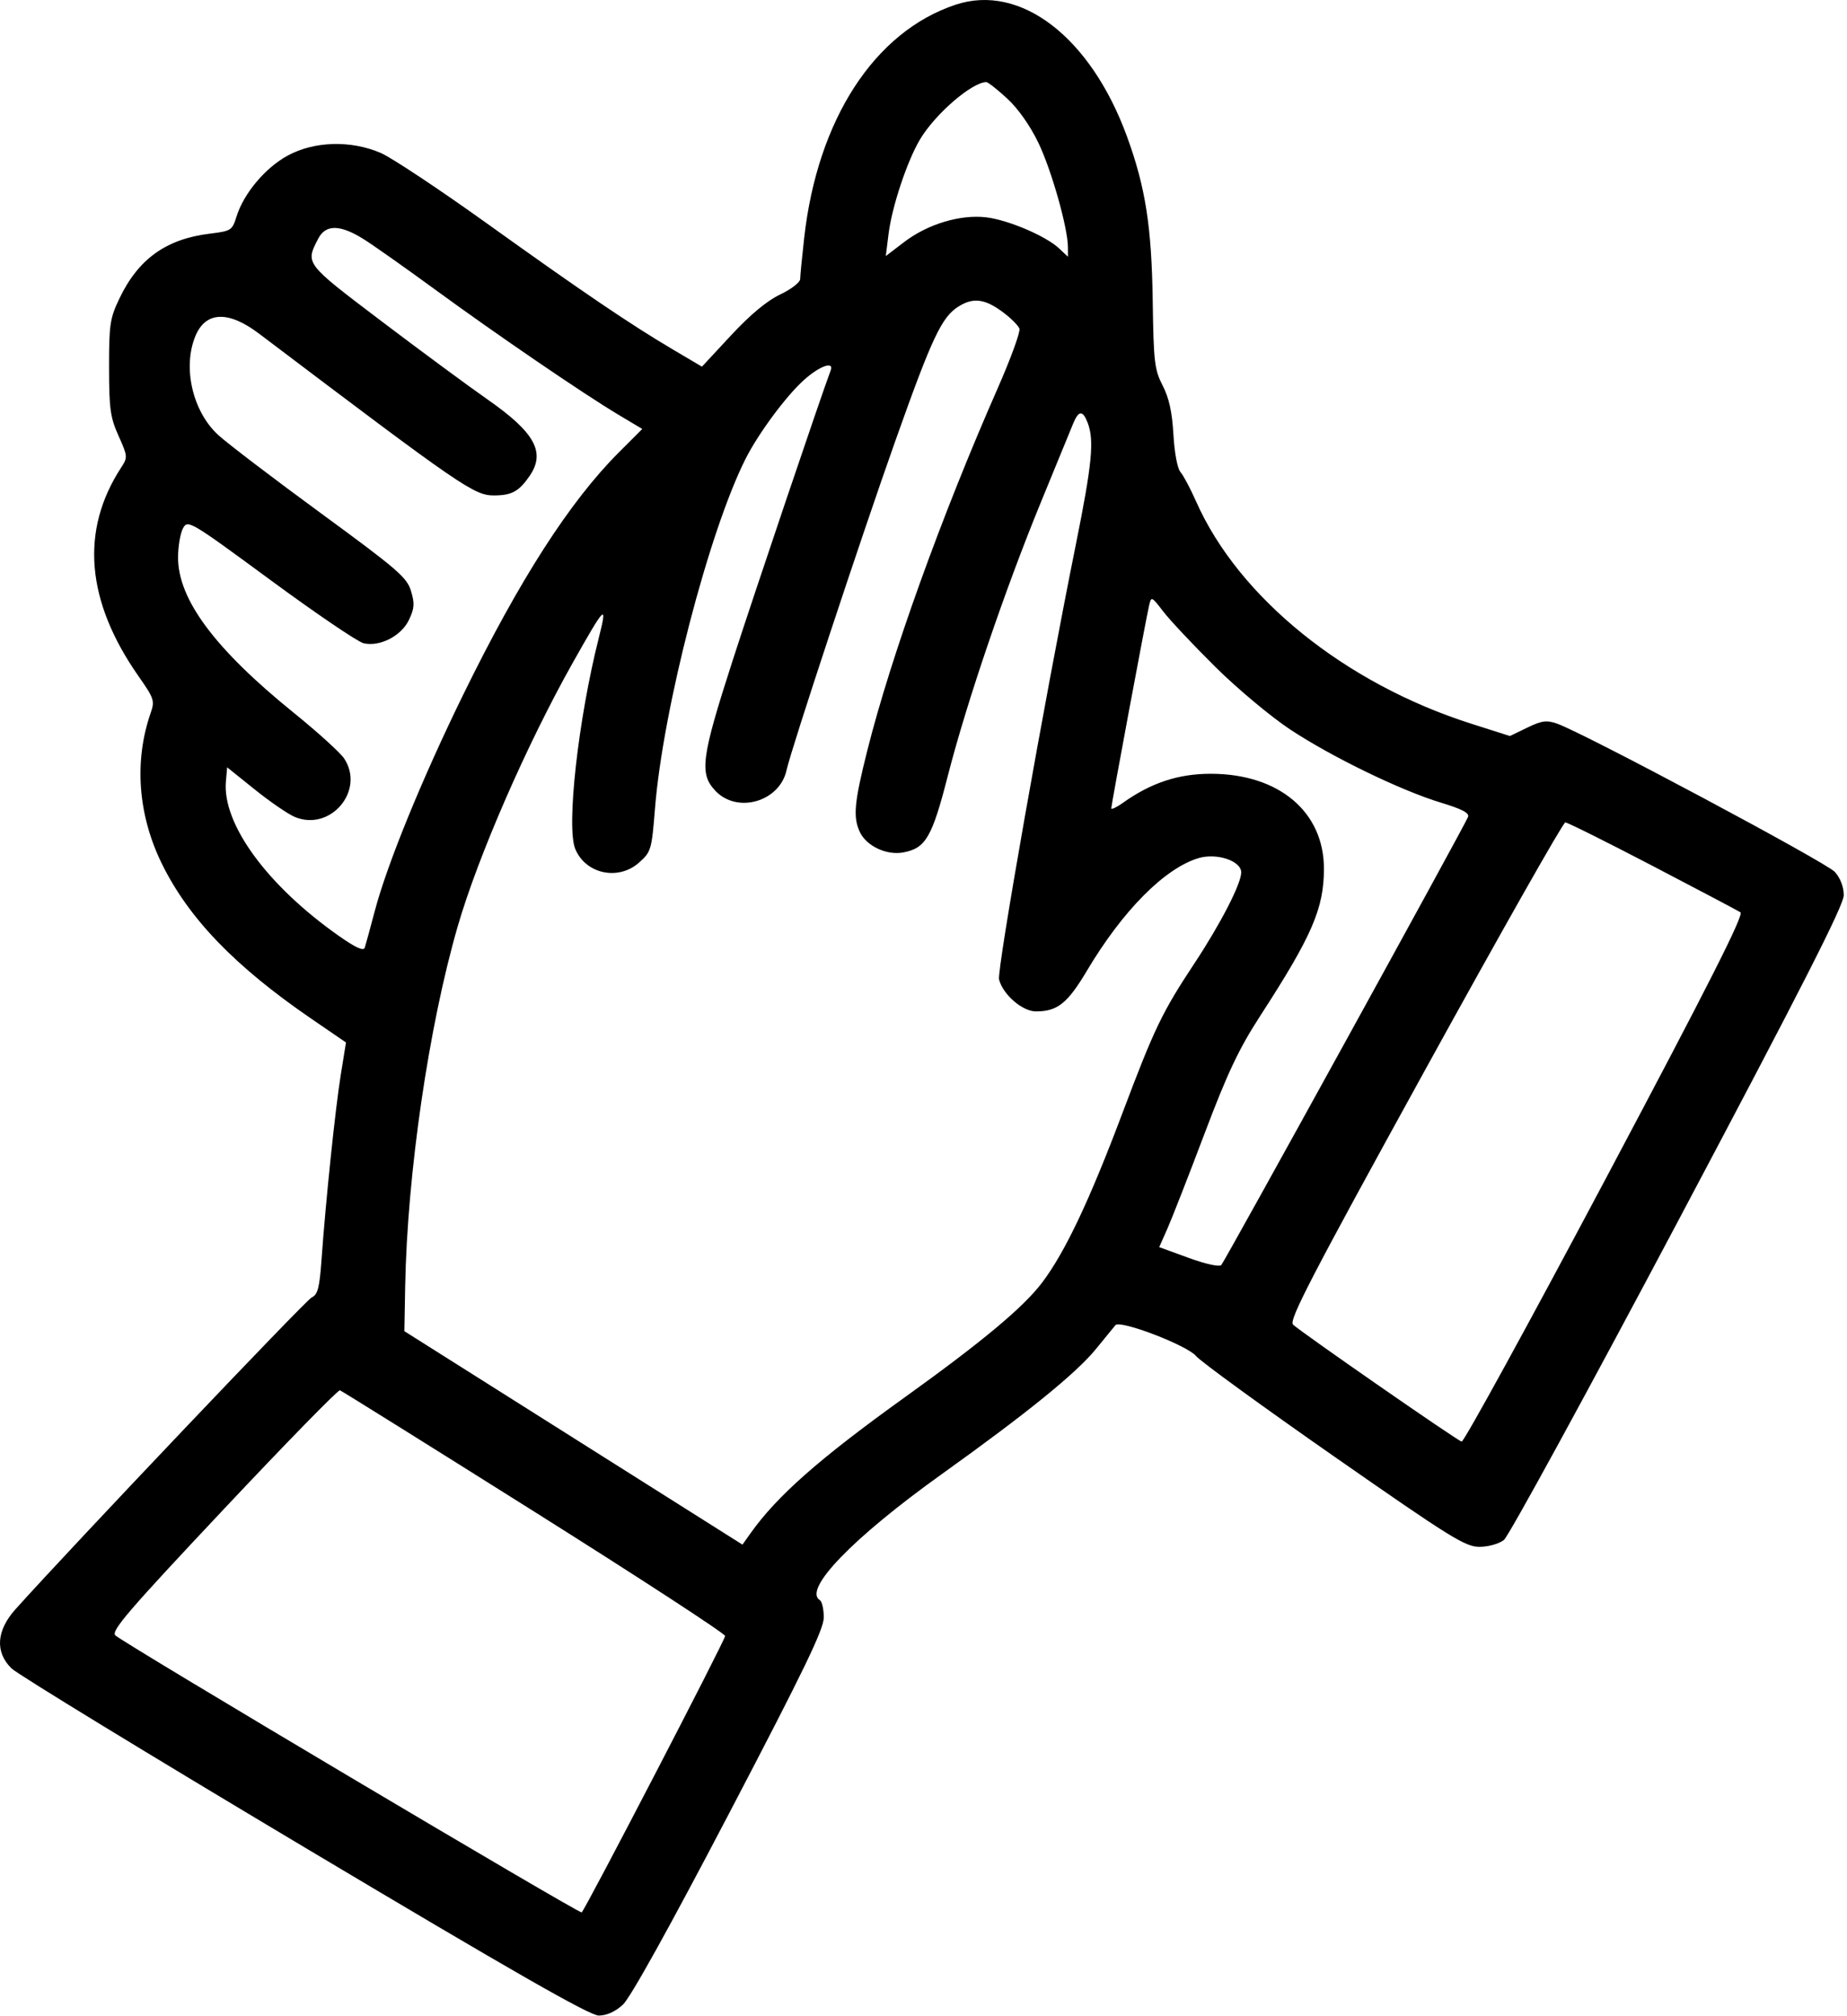 <svg width="469" height="512" viewBox="0 0 469 512" fill="none" xmlns="http://www.w3.org/2000/svg">
<path fill-rule="evenodd" clip-rule="evenodd" d="M242.678 1.187C222.087 8.008 207.604 30.283 204.21 60.348C203.652 65.298 203.191 70.029 203.186 70.862C203.182 71.695 200.895 73.46 198.104 74.785C194.761 76.372 190.508 79.909 185.635 85.153L178.241 93.113L170.959 88.812C160.032 82.357 148.022 74.216 123.676 56.763C111.574 48.087 99.424 40.021 96.676 38.838C89.101 35.577 79.798 35.842 73.055 39.51C67.353 42.611 61.877 49.136 60.055 54.999C58.967 58.5 58.69 58.678 53.299 59.334C42.18 60.687 35.108 65.765 30.301 75.848C27.918 80.844 27.679 82.447 27.692 93.348C27.704 103.852 28.005 106.016 30.11 110.703C32.425 115.858 32.45 116.156 30.787 118.703C20.303 134.754 21.812 152.678 35.262 171.852C39.105 177.331 39.324 177.991 38.283 180.977C34.002 193.258 35.008 206.927 41.11 219.364C47.917 233.238 59.719 245.466 79.142 258.769L87.853 264.735L86.516 273.042C85.133 281.631 82.715 304.887 81.636 319.981C81.129 327.068 80.683 328.769 79.15 329.481C77.637 330.183 18.17 392.787 3.928 408.671C-0.935 414.096 -1.299 419.555 2.928 423.695C4.44 425.177 37.91 445.617 77.305 469.118C130.557 500.886 149.73 511.848 152.04 511.848C154.033 511.848 156.224 510.863 158.154 509.098C160.057 507.357 169.974 489.496 185.169 460.441C204.196 424.061 209.178 413.748 209.178 410.75C209.178 408.669 208.728 406.688 208.178 406.348C203.835 403.664 216.592 390.481 239.145 374.348C260.745 358.896 273.267 348.736 278.26 342.611C280.62 339.716 282.86 336.978 283.237 336.525C284.412 335.117 301.477 341.654 303.712 344.368C304.83 345.727 320.58 357.184 338.712 369.83C368.388 390.528 372.077 392.821 375.678 392.813C377.939 392.808 380.635 392.053 381.879 391.076C383.089 390.125 403.002 353.659 426.129 310.038C457.624 250.635 468.178 229.879 468.178 227.344C468.178 225.249 467.32 222.997 465.928 221.433C463.801 219.045 402.132 186.122 395.368 183.764C392.706 182.837 391.495 183 387.804 184.787L383.409 186.914L373.544 183.771C341.519 173.568 314.504 151.731 303.709 127.322C302.272 124.074 300.493 120.726 299.755 119.882C298.975 118.99 298.224 114.999 297.961 110.348C297.64 104.663 296.85 101.065 295.229 97.914C293.155 93.879 292.927 91.942 292.705 76.414C292.435 57.548 290.869 47.539 286.175 34.678C276.97 9.454 259.147 -4.269 242.678 1.187ZM255.743 25.015C258.532 27.586 261.572 31.903 263.682 36.289C267.006 43.201 271.157 57.878 271.171 62.772L271.178 65.197L268.925 63.08C265.574 59.932 256.005 55.852 250.422 55.191C243.854 54.413 235.567 56.904 229.616 61.447L224.925 65.028L225.631 59.38C226.494 52.473 230.312 40.989 233.585 35.454C237.403 28.999 246.778 20.883 250.45 20.854C250.875 20.851 253.257 22.723 255.743 25.015ZM92.491 60.832C95.079 62.473 103.154 68.174 110.437 73.501C125.963 84.858 148.077 99.965 156.883 105.229L163.088 108.938L157.16 114.866C144.677 127.349 131.955 147.146 117.651 176.348C107.189 197.707 98.315 219.412 95.166 231.348C94.005 235.748 92.86 239.941 92.622 240.666C92.321 241.58 90.332 240.681 86.126 237.73C67.896 224.943 56.41 209.252 57.363 198.437L57.678 194.858L64.678 200.482C68.528 203.576 73.08 206.704 74.793 207.434C83.824 211.284 92.746 200.851 87.423 192.665C86.463 191.189 80.715 185.967 74.649 181.06C54.496 164.756 45.139 152.161 45.213 141.438C45.233 138.639 45.806 135.345 46.487 134.12C47.693 131.949 48.256 132.283 68.701 147.32C80.238 155.805 90.869 163.02 92.324 163.354C96.458 164.303 101.896 161.508 103.836 157.438C105.233 154.509 105.322 153.273 104.366 150.081C103.335 146.641 100.969 144.6 81.447 130.307C69.474 121.542 57.766 112.62 55.429 110.483C48.892 104.502 46.306 93.264 49.634 85.3C52.246 79.047 58.001 78.845 65.786 84.734C117.569 123.901 120.413 125.856 125.557 125.816C129.974 125.782 131.783 124.78 134.474 120.875C138.588 114.906 135.838 109.855 123.948 101.549C118.85 97.987 106.578 88.932 96.678 81.427C77.361 66.782 77.511 66.979 80.808 60.598C82.712 56.915 86.432 56.989 92.491 60.832ZM255 79.532C256.827 80.922 258.563 82.687 258.857 83.454C259.152 84.221 256.669 91.036 253.341 98.598C239.093 130.973 226.25 166.648 220.243 190.54C216.922 203.747 216.575 207.431 218.296 211.207C219.941 214.819 225.097 217.273 229.358 216.474C235.082 215.4 236.67 212.656 240.721 196.848C245.449 178.399 255.227 149.662 264.293 127.575C268.182 118.1 271.87 109.111 272.49 107.598C273.895 104.168 274.949 104.115 276.203 107.413C277.89 111.851 277.295 117.907 273.158 138.419C265.201 177.861 253.102 246.397 253.685 248.726C254.642 252.551 259.6 256.848 263.054 256.848C268.497 256.848 271.073 254.797 275.966 246.565C285.063 231.261 295.722 220.5 304.342 217.917C308.956 216.534 315.178 218.619 315.177 221.547C315.176 224.41 309.956 234.562 303.319 244.609C295.066 257.101 293.154 261.079 284.992 282.731C276.616 304.954 270.469 317.932 264.662 325.657C259.95 331.925 249.522 340.639 229.678 354.892C208.03 370.439 197.317 379.883 190.604 389.336L188.531 392.256L145.604 365.153L102.678 338.05L102.884 326.699C103.405 298.062 108.852 260.72 116.222 235.258C121.388 217.415 133.804 188.968 145.458 168.273C153.712 153.618 154.306 153.045 152.072 161.89C146.809 182.73 143.761 210.014 146.073 215.595C148.714 221.97 157.037 223.733 162.297 219.033C165.331 216.322 165.48 215.813 166.321 205.283C168.338 180.017 179.994 135.024 189.314 116.53C192.546 110.117 199.541 100.656 204.089 96.547C208.077 92.945 211.87 91.584 210.919 94.098C208.5 100.492 191.461 150.918 186 167.848C178.037 192.532 177.52 196.508 181.706 200.877C187.289 206.705 198.002 203.551 199.728 195.571C200.864 190.32 218.764 136.135 227.363 111.918C236.712 85.588 239.127 80.469 243.463 77.79C247.26 75.445 250.216 75.891 255 79.532ZM308.59 169.348C314.142 174.852 322.694 182.003 327.61 185.254C338.198 192.255 355.779 200.783 365.99 203.87C371.247 205.459 373.154 206.468 372.773 207.46C371.906 209.721 311.035 320.27 310.118 321.25C309.625 321.777 306.18 321.023 301.813 319.43L294.352 316.709L296.426 312.028C297.567 309.454 301.809 298.601 305.852 287.911C311.739 272.348 314.568 266.369 320.046 257.911C333.178 237.636 336.178 230.696 336.178 220.593C336.178 206.2 324.807 196.588 307.678 196.5C299.327 196.457 292.348 198.743 285.128 203.884C283.505 205.039 282.178 205.664 282.178 205.273C282.178 204.412 290.948 157.382 291.767 153.848C292.341 151.373 292.378 151.388 295.424 155.348C297.117 157.548 303.041 163.848 308.59 169.348ZM419.566 219.859C431.178 225.915 441.25 231.235 441.95 231.681C442.886 232.279 433.858 250.129 407.688 299.42C388.144 336.231 371.701 366.233 371.147 366.092C369.962 365.79 330.301 338.263 328.333 336.376C327.216 335.305 332.874 324.393 361.731 271.967C380.839 237.252 396.919 208.848 397.464 208.848C398.008 208.848 407.954 213.803 419.566 219.859ZM135.611 383.848C162.269 400.623 184.102 414.846 184.129 415.455C184.172 416.415 148.829 484.53 147.706 485.654C147.235 486.125 31.471 417.35 29.291 415.305C28.129 414.214 32.557 409.057 56.693 383.393C72.526 366.557 85.854 352.91 86.311 353.065C86.768 353.221 108.953 367.073 135.611 383.848Z" fill="black"/>
</svg>
